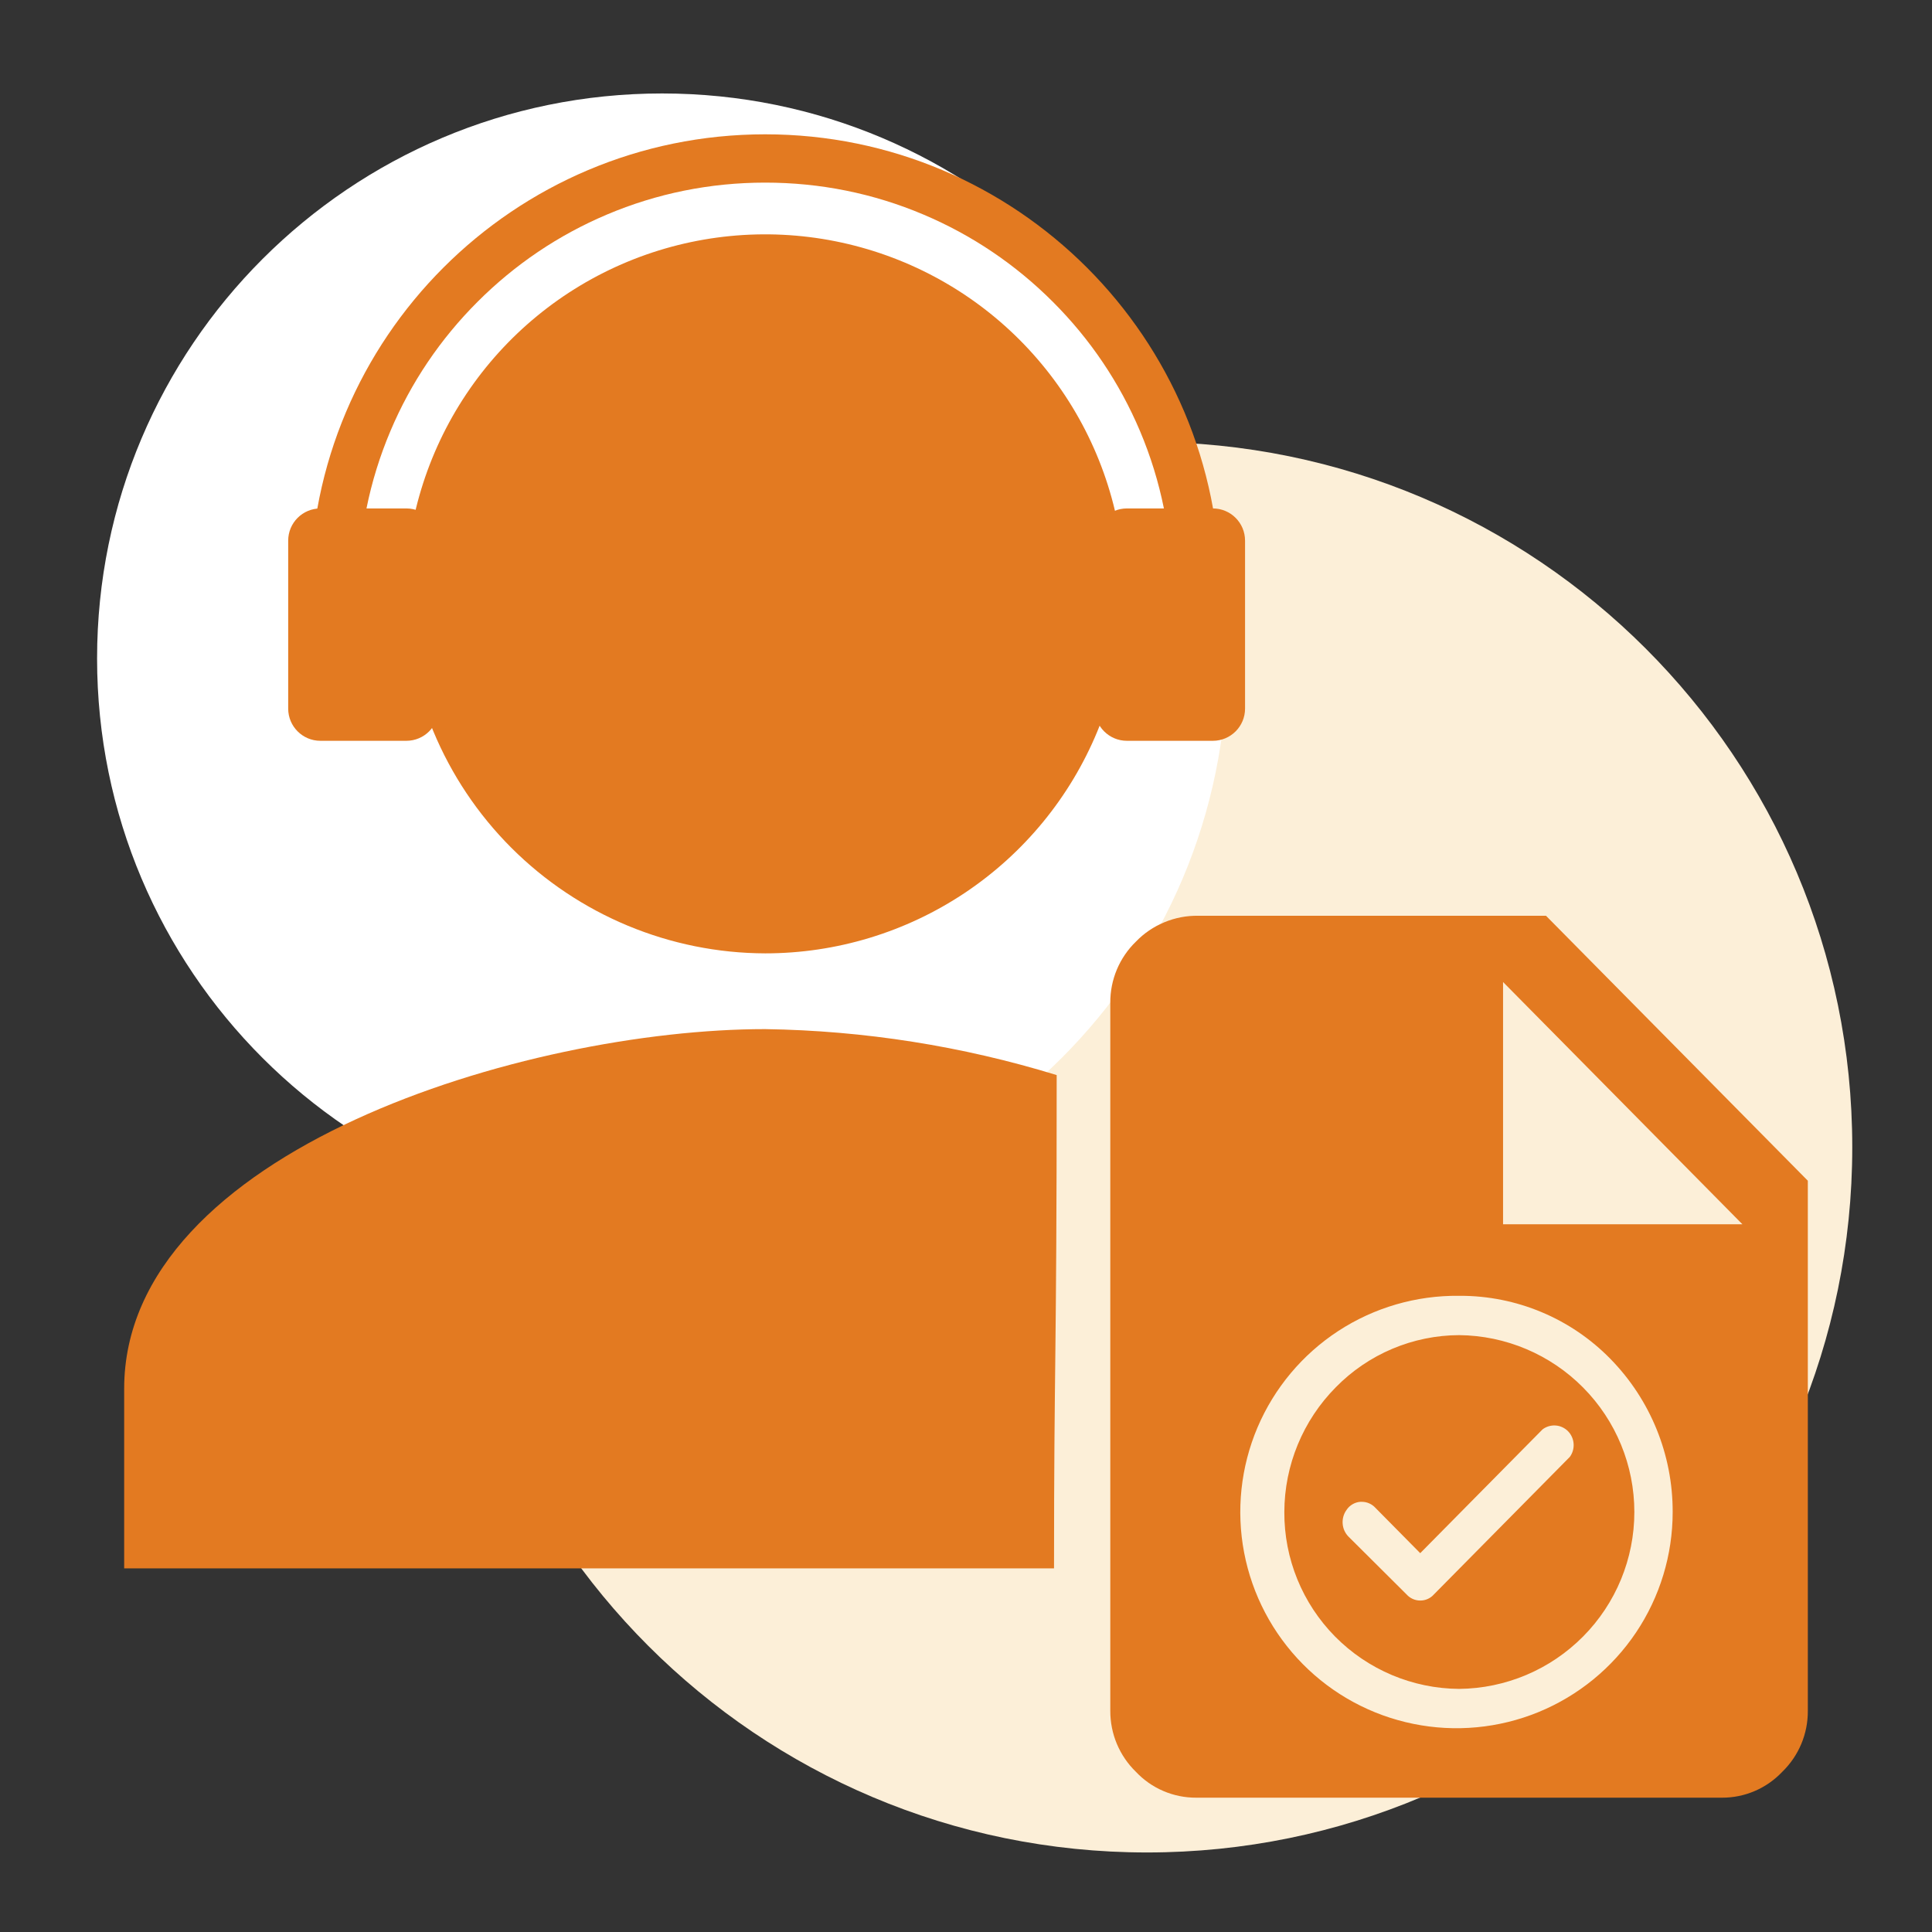 <svg width="48" height="48" viewBox="0 0 48 48" fill="none" xmlns="http://www.w3.org/2000/svg">
<rect x="0" y="0" width="48" height="48" fill="#333333" stroke="none"/>
<path d="M28.497 46.024C38.174 46.024 46.019 38.179 46.019 28.502C46.019 18.825 38.174 10.98 28.497 10.98C18.82 10.98 10.975 18.825 10.975 28.502C10.975 38.179 18.82 46.024 28.497 46.024Z" fill="#FCEFD8"/>
<path d="M16.45 30.397C24.203 30.397 30.488 24.112 30.488 16.359C30.488 8.607 24.203 2.322 16.45 2.322C8.697 2.322 2.412 8.607 2.412 16.359C2.412 24.112 8.697 30.397 16.45 30.397Z" fill="white"/>
<path d="M19.011 23.686C20.778 23.686 22.505 23.162 23.974 22.181C25.442 21.2 26.587 19.805 27.263 18.172C27.939 16.54 28.116 14.744 27.771 13.012C27.427 11.279 26.576 9.688 25.327 8.438C24.078 7.189 22.486 6.339 20.754 5.994C19.021 5.649 17.225 5.826 15.593 6.502C13.961 7.178 12.566 8.323 11.584 9.792C10.603 11.261 10.079 12.988 10.079 14.754C10.086 17.121 11.03 19.389 12.703 21.062C14.377 22.735 16.645 23.679 19.011 23.686ZM19.011 25.568C13.093 25.568 3.085 28.582 3.085 34.502V38.966H26.187C26.187 33.751 26.253 33.996 26.253 26.71C23.905 25.989 21.467 25.604 19.011 25.568Z" fill="#E37A21"/>
<path d="M19.011 4.537C17.646 4.537 16.323 4.804 15.078 5.331C13.875 5.84 12.794 6.569 11.866 7.497C10.937 8.425 10.208 9.506 9.7 10.709C9.173 11.954 8.906 13.278 8.906 14.642C8.906 15.055 9.101 15.44 9.502 15.82C9.974 16.266 10.717 16.684 11.653 17.028C13.546 17.725 16.228 18.125 19.011 18.125C21.794 18.125 24.476 17.725 26.369 17.028C27.305 16.684 28.048 16.266 28.52 15.82C28.921 15.44 29.116 15.055 29.116 14.642C29.116 13.278 28.849 11.954 28.323 10.709C27.814 9.506 27.085 8.425 26.156 7.497C25.228 6.569 24.147 5.84 22.944 5.331C21.699 4.804 20.376 4.537 19.011 4.537ZM19.011 3.337C25.255 3.337 30.316 8.399 30.316 14.642C30.316 20.886 7.706 20.886 7.706 14.642C7.706 8.399 12.767 3.337 19.011 3.337Z" fill="#E37A21"/>
<path d="M10.096 12.632H7.96C7.518 12.632 7.16 12.99 7.16 13.432V17.605C7.16 18.047 7.518 18.405 7.96 18.405H10.096C10.538 18.405 10.896 18.047 10.896 17.605V13.432C10.896 12.99 10.538 12.632 10.096 12.632Z" fill="#E37A21"/>
<path d="M30.133 12.632H27.997C27.556 12.632 27.198 12.99 27.198 13.432V17.605C27.198 18.047 27.556 18.405 27.997 18.405H30.133C30.575 18.405 30.933 18.047 30.933 17.605V13.432C30.933 12.99 30.575 12.632 30.133 12.632Z" fill="#E37A21"/>
<path d="M42.781 44.663H29.72C29.439 44.664 29.161 44.608 28.903 44.497C28.645 44.387 28.413 44.224 28.221 44.02C28.018 43.823 27.858 43.587 27.748 43.326C27.639 43.066 27.584 42.786 27.585 42.503V24.912C27.583 24.629 27.639 24.349 27.748 24.088C27.857 23.828 28.018 23.592 28.221 23.395C28.421 23.187 28.662 23.023 28.929 22.913C29.195 22.802 29.482 22.747 29.77 22.752H38.41L44.915 29.335V42.503C44.917 42.786 44.862 43.066 44.753 43.327C44.644 43.587 44.483 43.823 44.28 44.02C44.087 44.224 43.855 44.386 43.597 44.497C43.339 44.608 43.062 44.664 42.781 44.663ZM36.276 32.194H36.251C35.186 32.182 34.141 32.486 33.249 33.068C32.357 33.651 31.659 34.485 31.242 35.465C30.826 36.446 30.71 37.528 30.91 38.574C31.11 39.62 31.616 40.583 32.365 41.341C33.113 42.099 34.07 42.617 35.114 42.829C36.158 43.042 37.241 42.939 38.227 42.535C39.212 42.13 40.055 41.441 40.648 40.557C41.241 39.672 41.557 38.631 41.557 37.566C41.561 36.143 41.006 34.777 40.01 33.761C39.524 33.264 38.943 32.869 38.301 32.6C37.66 32.331 36.971 32.193 36.276 32.194ZM37.343 24.398V30.416H43.289L37.343 24.398ZM36.251 41.96C35.093 41.952 33.985 41.484 33.171 40.661C32.357 39.837 31.903 38.724 31.909 37.566C31.911 36.404 32.371 35.29 33.189 34.465C33.588 34.058 34.065 33.733 34.591 33.511C35.116 33.289 35.681 33.173 36.252 33.171C37.41 33.182 38.517 33.65 39.332 34.473C40.148 35.296 40.605 36.407 40.605 37.566C40.605 38.724 40.148 39.835 39.332 40.658C38.517 41.481 37.41 41.949 36.252 41.96H36.251ZM33.832 37.312H33.802C33.732 37.316 33.664 37.337 33.603 37.373C33.543 37.408 33.491 37.457 33.453 37.516C33.382 37.614 33.349 37.734 33.358 37.855C33.366 37.975 33.417 38.089 33.501 38.175L34.948 39.615C34.991 39.663 35.043 39.7 35.101 39.726C35.159 39.752 35.222 39.765 35.286 39.765C35.35 39.765 35.413 39.752 35.471 39.726C35.529 39.7 35.581 39.663 35.623 39.615L39.001 36.197C39.071 36.103 39.104 35.986 39.096 35.869C39.088 35.752 39.038 35.641 38.956 35.557C38.874 35.475 38.765 35.424 38.649 35.416C38.533 35.408 38.418 35.442 38.325 35.512L35.285 38.588L34.175 37.465C34.132 37.417 34.079 37.378 34.02 37.352C33.961 37.325 33.897 37.312 33.832 37.312Z" fill="#E37A21"/>
</svg>
